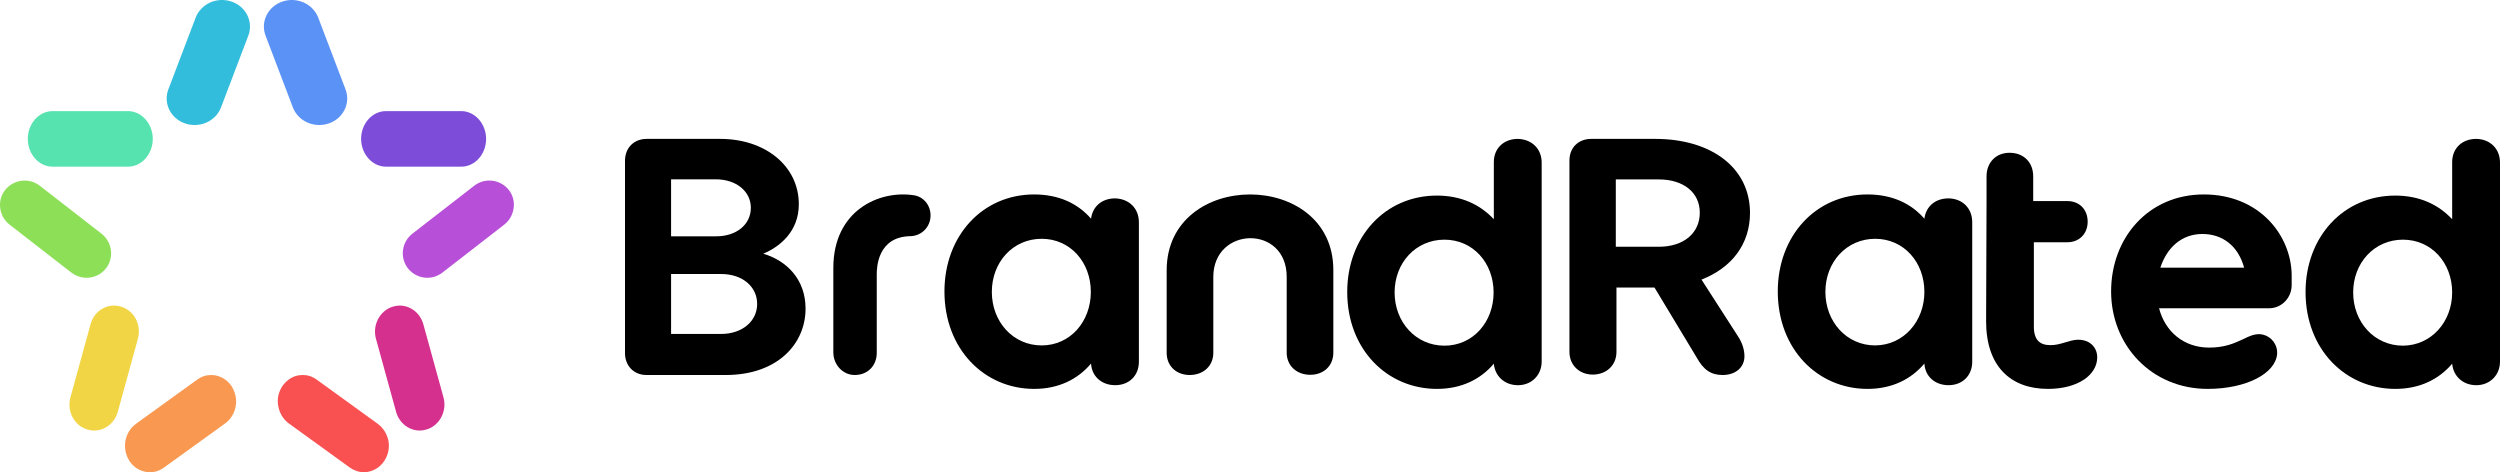 <svg width="180" height="34" viewBox="0 0 180 34" fill="none" xmlns="http://www.w3.org/2000/svg">
<path d="M16.669 0.114C16.163 -0.062 15.607 -0.03 15.135 0.178C14.646 0.401 14.275 0.784 14.09 1.263L12.117 6.447C11.746 7.437 12.286 8.537 13.331 8.888C13.55 8.968 13.786 9 14.022 9C14.865 9 15.624 8.489 15.91 7.74L17.883 2.555C18.254 1.566 17.714 0.465 16.669 0.114Z" fill="#32BDDD"/>
<path d="M3.785 12H9.215C10.205 12 11 11.092 11 10C11 8.908 10.19 8 9.215 8H3.785C2.795 8 2 8.908 2 10C2 11.092 2.795 12 3.785 12Z" fill="#56E3AF"/>
<path d="M6.237 20C6.785 20 7.304 19.748 7.63 19.319C7.926 18.949 8.044 18.491 7.985 18.017C7.926 17.543 7.689 17.129 7.319 16.833L2.859 13.37C2.548 13.133 2.178 13 1.778 13C1.23 13 0.711 13.252 0.37 13.681C0.074 14.051 -0.044 14.509 0.015 14.983C0.074 15.457 0.311 15.871 0.681 16.167L5.141 19.63C5.467 19.867 5.837 20 6.237 20Z" fill="#8DDF57"/>
<path d="M8.716 22.078C8.567 22.031 8.39 22 8.226 22C7.441 22 6.729 22.545 6.522 23.339L5.069 28.618C4.802 29.599 5.335 30.642 6.284 30.922C6.447 30.969 6.61 31 6.774 31C7.559 31 8.256 30.455 8.478 29.661L9.931 24.382C10.198 23.401 9.665 22.358 8.716 22.078Z" fill="#F2D544"/>
<path d="M15.535 27.032C15.414 27.016 15.309 27 15.203 27C14.841 27 14.494 27.112 14.192 27.337L9.786 30.516C9.394 30.805 9.122 31.238 9.032 31.736C8.941 32.234 9.047 32.748 9.303 33.165C9.635 33.695 10.194 34 10.797 34C11.159 34 11.506 33.888 11.808 33.663L16.214 30.484C16.606 30.195 16.878 29.762 16.968 29.264C17.059 28.766 16.953 28.252 16.682 27.819C16.425 27.417 16.003 27.128 15.535 27.032Z" fill="#F99951"/>
<path d="M21.09 7.74C21.376 8.489 22.135 9 22.978 9C23.214 9 23.433 8.968 23.669 8.888C24.714 8.537 25.254 7.437 24.883 6.447L22.91 1.263C22.725 0.784 22.354 0.401 21.865 0.178C21.376 -0.03 20.837 -0.062 20.331 0.114C19.286 0.465 18.746 1.566 19.117 2.555L21.09 7.74Z" fill="#5A92F6"/>
<path d="M27.788 12H33.212C34.204 12 35 11.092 35 10C35 8.908 34.189 8 33.212 8H27.788C26.796 8 26 8.908 26 10C26 11.092 26.811 12 27.788 12Z" fill="#7D4DDA"/>
<path d="M36.639 13.681C36.297 13.252 35.793 13 35.229 13C34.829 13 34.458 13.133 34.147 13.37L29.681 16.833C29.311 17.129 29.073 17.543 29.014 18.017C28.954 18.491 29.088 18.949 29.37 19.319C29.711 19.748 30.215 20 30.764 20C31.165 20 31.536 19.867 31.847 19.63L36.312 16.167C36.683 15.871 36.92 15.457 36.98 14.983C37.054 14.524 36.92 14.051 36.639 13.681Z" fill="#B74FD8"/>
<path d="M30.479 23.339C30.256 22.545 29.559 22 28.773 22C28.61 22 28.447 22.031 28.284 22.078C27.349 22.358 26.801 23.401 27.067 24.382L28.521 29.661C28.744 30.455 29.441 31 30.227 31C30.39 31 30.553 30.969 30.716 30.922C31.651 30.642 32.199 29.599 31.933 28.618L30.479 23.339Z" fill="#D6308F"/>
<path d="M27.201 30.516L22.808 27.337C22.507 27.112 22.161 27 21.8 27C21.695 27 21.575 27.016 21.454 27.032C20.988 27.128 20.582 27.417 20.311 27.835C20.04 28.252 19.935 28.766 20.04 29.264C20.131 29.762 20.401 30.195 20.792 30.484L25.185 33.663C25.486 33.872 25.832 34 26.193 34C26.795 34 27.352 33.679 27.683 33.165C27.953 32.748 28.059 32.234 27.968 31.736C27.863 31.238 27.592 30.805 27.201 30.516Z" fill="#F95151"/>
<path d="M46.561 10H51.864C55.091 10 57.515 11.946 57.515 14.706C57.515 16.697 56.106 17.784 54.955 18.266C56.636 18.764 58 20.107 58 22.218C58 24.767 55.97 27 52.258 27H46.545C45.636 27 45 26.336 45 25.431V11.539C45.015 10.633 45.651 10 46.561 10ZM48.318 17.014H51.576C53.015 17.014 54.061 16.169 54.061 14.963C54.061 13.771 53 12.911 51.545 12.911H48.318V17.014ZM48.318 24.044H51.924C53.424 24.044 54.515 23.138 54.515 21.886C54.515 20.634 53.455 19.729 51.924 19.729H48.318V24.044Z" fill="black"/>
<path d="M82 15.998V26.049C82 27.041 81.298 27.733 80.294 27.733C79.305 27.733 78.604 27.088 78.556 26.175C77.599 27.308 76.228 28 74.458 28C70.886 28 68 25.153 68 20.984C68 16.989 70.727 14 74.458 14C76.228 14 77.599 14.645 78.556 15.746C78.667 14.865 79.337 14.283 80.294 14.283C81.298 14.315 82 15.007 82 15.998ZM78.54 21.016C78.54 18.876 77.057 17.193 75 17.193C72.927 17.193 71.412 18.876 71.412 21.016C71.412 23.155 72.927 24.87 75 24.87C77.057 24.87 78.54 23.155 78.54 21.016Z" fill="black"/>
<path d="M111 11.705V26.029C111 27.015 110.267 27.734 109.294 27.734C108.337 27.734 107.636 27.093 107.556 26.186C106.599 27.312 105.228 28 103.458 28C99.886 28 97 25.169 97 21.025C97 17.053 99.727 14.082 103.458 14.082C105.196 14.082 106.567 14.723 107.556 15.786V11.673C107.556 10.688 108.257 10 109.294 10C110.298 10.031 111 10.719 111 11.705ZM107.54 21.056C107.54 18.93 106.057 17.256 104 17.256C101.927 17.256 100.412 18.93 100.412 21.056C100.412 23.183 101.927 24.888 104 24.888C106.057 24.888 107.54 23.183 107.54 21.056Z" fill="black"/>
<path d="M125.108 24.172C125.462 24.695 125.6 25.204 125.6 25.653C125.6 26.416 125 27 124.031 27C123.185 27 122.646 26.626 122.154 25.728L119.123 20.7H116.385V25.339C116.385 26.282 115.677 26.97 114.677 26.97C113.708 26.97 113 26.282 113 25.339V11.556C113 10.629 113.646 10 114.569 10H119.169C123.262 10 126 12.11 126 15.328C126 17.572 124.692 19.278 122.508 20.131L125.108 24.172ZM119.431 17.767C121.215 17.767 122.385 16.794 122.385 15.312C122.385 13.861 121.215 12.918 119.431 12.918H116.338V17.767H119.431Z" fill="black"/>
<path d="M142 15.998V26.049C142 27.04 141.298 27.733 140.294 27.733C139.305 27.733 138.604 27.088 138.556 26.175C137.599 27.308 136.228 28 134.458 28C130.886 28 128 25.153 128 20.984C128 16.989 130.727 14 134.458 14C136.228 14 137.599 14.645 138.556 15.746C138.667 14.865 139.337 14.283 140.294 14.283C141.298 14.299 142 14.991 142 15.998ZM138.556 21.016C138.556 18.876 137.073 17.193 135.016 17.193C132.943 17.193 131.428 18.876 131.428 21.016C131.428 23.155 132.943 24.87 135.016 24.87C137.057 24.854 138.556 23.139 138.556 21.016Z" fill="black"/>
<path d="M149.625 24.46C150.531 24.46 151 25.068 151 25.723C151 26.986 149.625 28 147.453 28C144.734 28 143 26.347 143 23.134L143.031 14.478V12.7C143.031 11.686 143.719 11 144.687 11C145.703 11 146.391 11.686 146.391 12.7V14.478H148.859C149.719 14.478 150.312 15.086 150.312 15.96C150.312 16.833 149.703 17.441 148.859 17.441H146.438V23.508C146.438 24.491 146.875 24.849 147.625 24.849C148.359 24.865 149 24.46 149.625 24.46Z" fill="black"/>
<path d="M67 15.509C67 14.777 66.496 14.164 65.805 14.059C63.284 13.671 60 15.165 60 19.289V25.371C60 26.253 60.677 27 61.541 27C62.463 27 63.126 26.343 63.126 25.401V19.768C63.126 19.274 63.169 17.033 65.574 17.003C66.366 16.973 67 16.331 67 15.509Z" fill="black"/>
<path d="M84 19.467V25.407C84 26.345 84.684 27 85.663 27C86.642 27 87.358 26.345 87.358 25.407V19.944C87.358 16.281 92.642 16.162 92.642 19.929V25.392C92.642 26.33 93.358 26.985 94.337 26.985C95.316 26.985 96 26.33 96 25.392V19.452C96.016 12.188 84 12.173 84 19.467Z" fill="black"/>
<path d="M165 19.773C164.954 16.942 162.682 14 158.676 14C154.671 14 152 17.13 152 20.984C152 24.87 154.916 28 158.953 28C161.715 28 163.864 26.899 163.956 25.452C163.987 24.823 163.557 24.256 162.959 24.099C161.854 23.831 161.24 25.027 159.06 25.027C157.218 25.027 155.883 23.863 155.453 22.195H163.373C164.279 22.195 165 21.44 165 20.528V19.773ZM158.569 16.847C160.012 16.847 161.148 17.697 161.577 19.27H155.545C156.021 17.823 157.08 16.847 158.569 16.847Z" fill="black"/>
<path d="M180 11.705V26.029C180 27.015 179.267 27.734 178.294 27.734C177.337 27.734 176.636 27.093 176.556 26.186C175.599 27.312 174.228 28 172.458 28C168.886 28 166 25.169 166 21.025C166 17.053 168.727 14.082 172.458 14.082C174.196 14.082 175.567 14.723 176.556 15.786V11.673C176.556 10.688 177.257 10 178.294 10C179.298 10.016 180 10.719 180 11.705ZM176.556 21.056C176.556 18.93 175.073 17.256 173.016 17.256C170.943 17.256 169.428 18.93 169.428 21.056C169.428 23.183 170.943 24.888 173.016 24.888C175.057 24.872 176.556 23.168 176.556 21.056Z" fill="black"/>
</svg>
